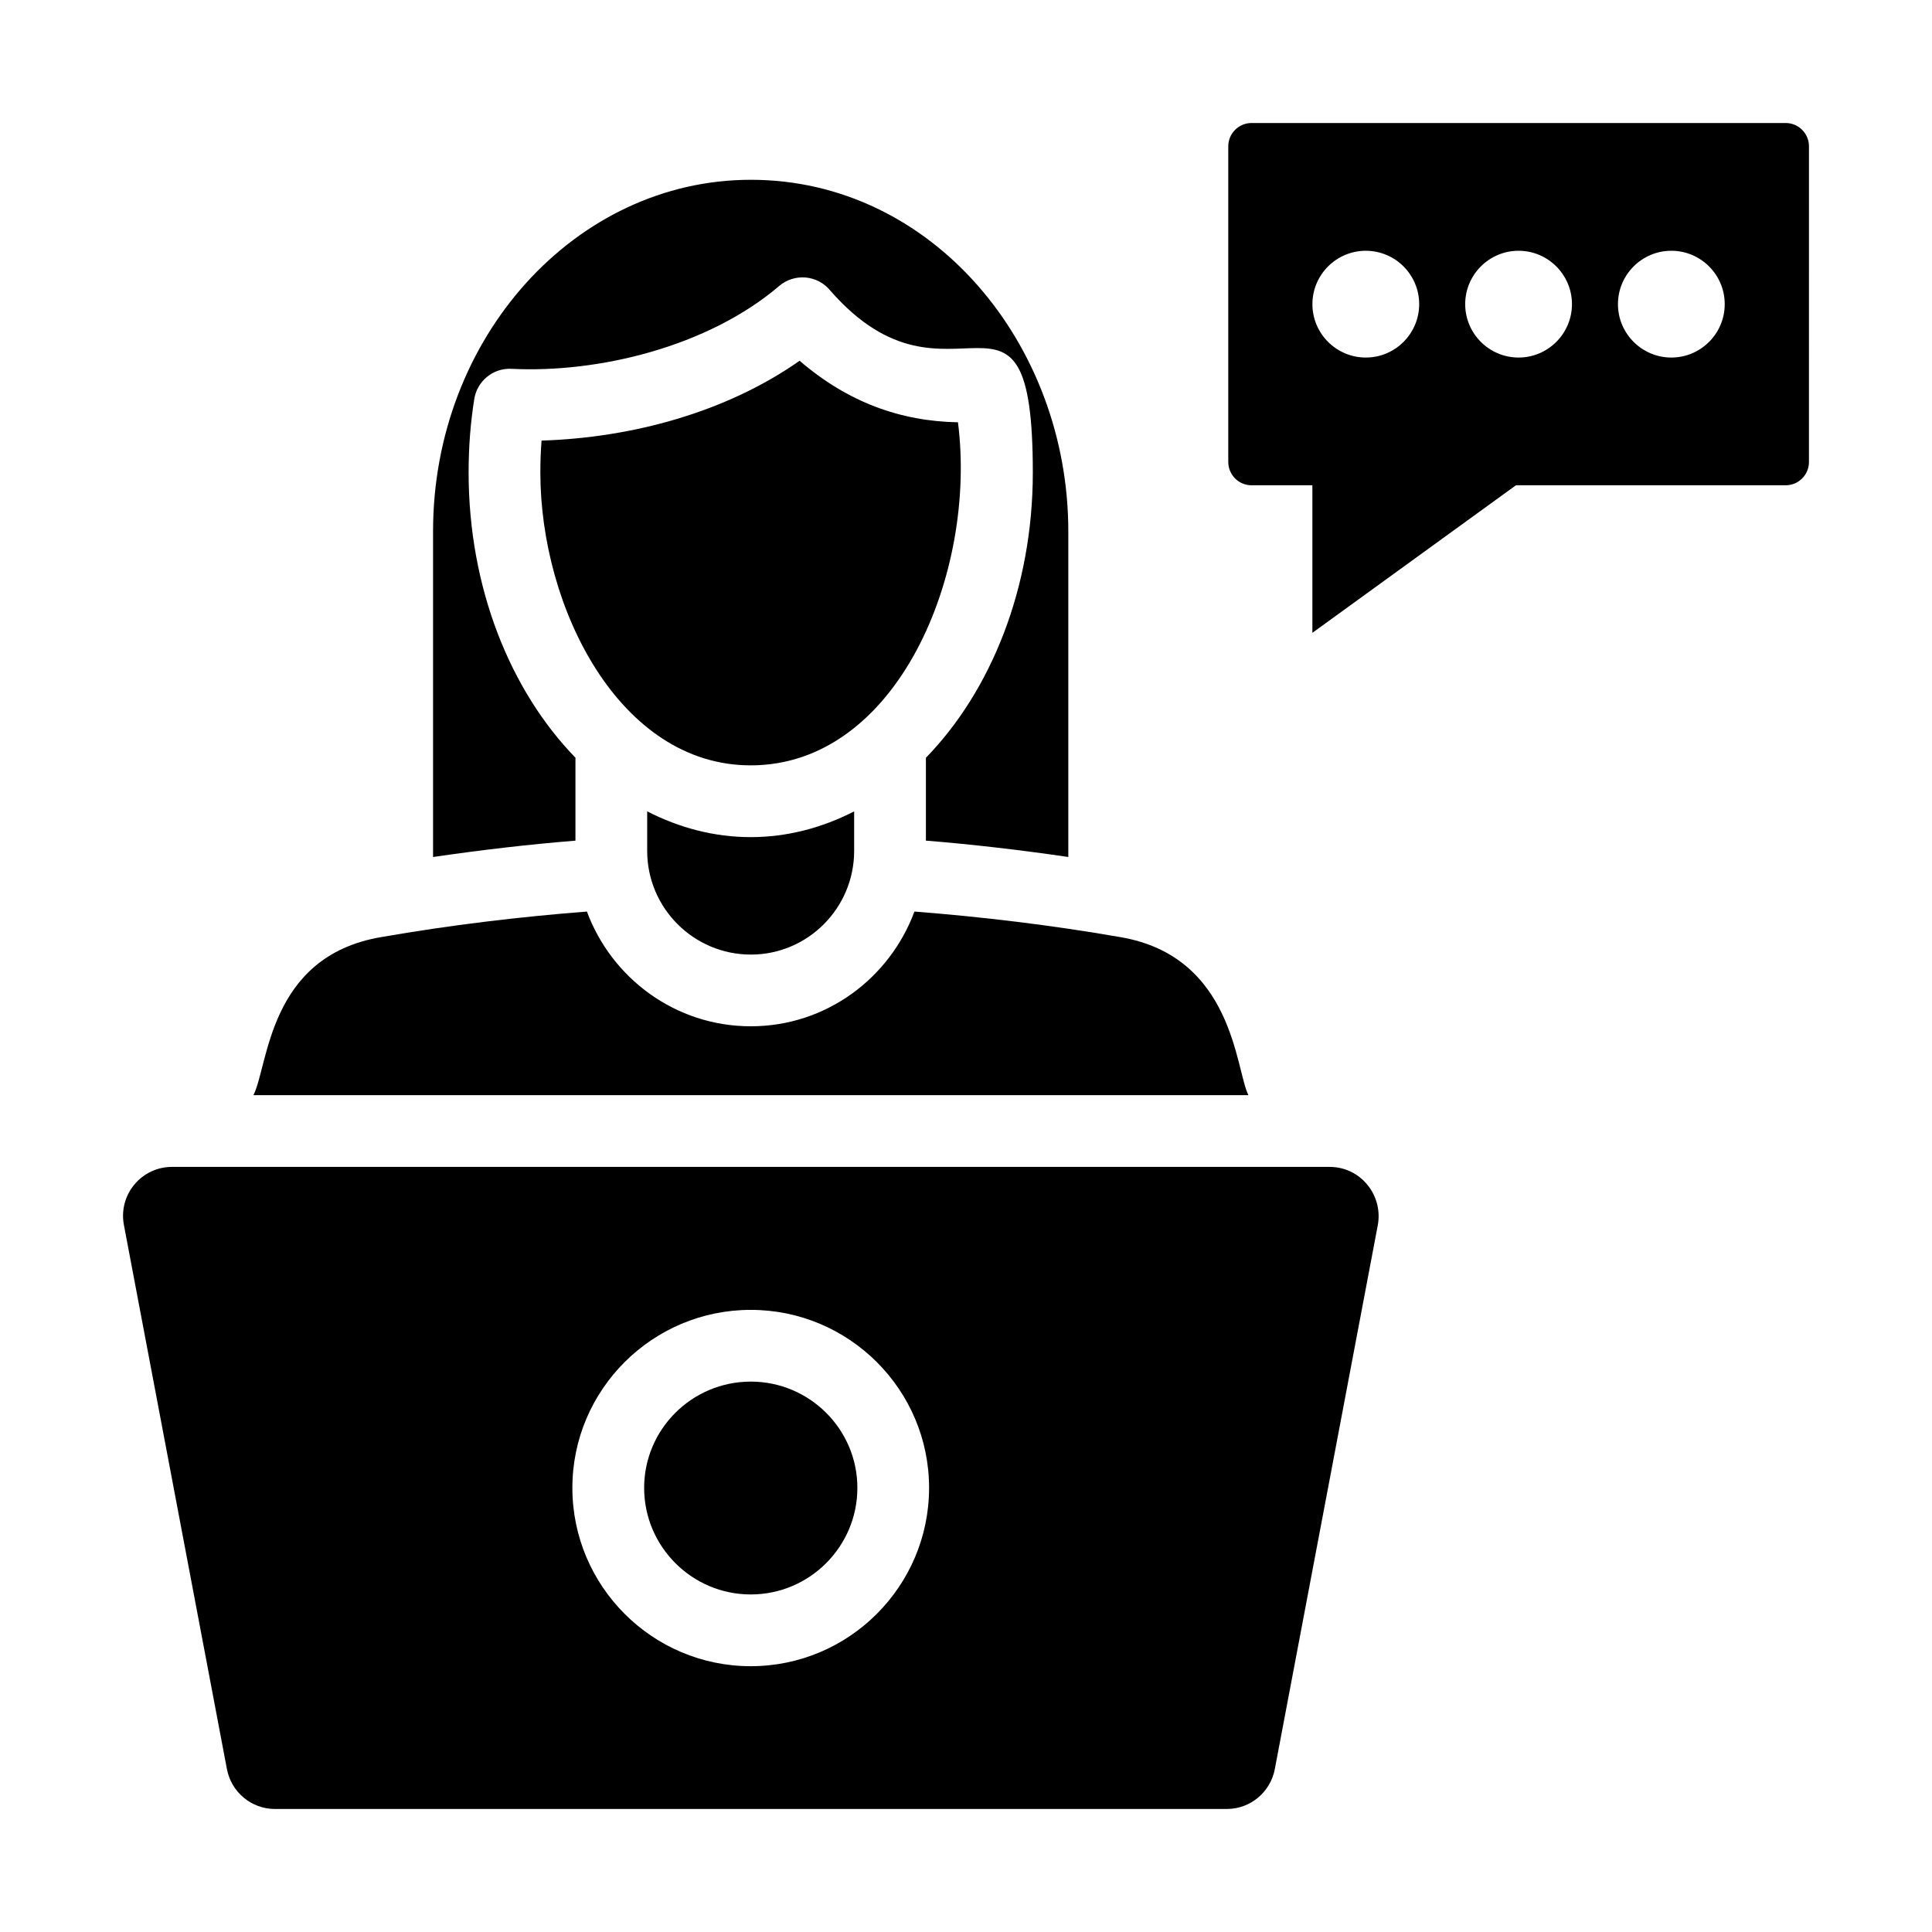 <?xml version="1.0" encoding="UTF-8"?>
<!-- Uploaded to: SVG Repo, www.svgrepo.com, Generator: SVG Repo Mixer Tools -->
<svg fill="#000000" width="800px" height="800px" version="1.1" viewBox="144 144 512 512" xmlns="http://www.w3.org/2000/svg">
 <g>
  <path d="m496.31 453.24h-306.75c-3.867 0-7.5 1.711-9.977 4.703-2.473 2.992-3.473 6.902-2.742 10.719l27.289 144.13c1.156 6.148 6.5 10.605 12.715 10.605h252.29c6.215 0 11.559-4.457 12.707-10.586l27.289-144.13c0.707-3.824-0.316-7.766-2.812-10.762-2.508-3.023-6.059-4.68-10-4.68zm-153.36 132.32c-26.062 0-47.266-21.203-47.266-47.262 0-26.008 21.203-47.168 47.266-47.168s47.266 21.16 47.266 47.168c-0.004 26.059-21.203 47.262-47.266 47.262z"/>
  <path d="m342.96 510.14c-15.578 0-28.254 12.629-28.254 28.156 0 15.578 12.676 28.25 28.254 28.25s28.254-12.672 28.254-28.25c-0.004-15.527-12.68-28.156-28.254-28.156z"/>
  <path d="m315.51 359.02v10.48c0 15.148 12.324 27.473 27.473 27.473 15.094 0 27.375-12.324 27.375-27.473v-10.473c-8.5 4.352-17.734 6.82-27.418 6.82-9.691 0-18.926-2.473-27.43-6.828z"/>
  <path d="m296.5 344.8c-17.223-17.715-28.312-44.98-28.312-75.574 0-6.762 0.492-13.137 1.5-19.484 0.758-4.777 5.004-8.23 9.816-8.004 23.086 1.176 52.145-5.863 70.988-21.953 1.945-1.668 4.488-2.461 7.031-2.242 2.547 0.23 4.898 1.48 6.512 3.469 31.992 36.562 53.672-12.016 53.672 48.215 0 30.602-11.098 57.875-28.332 75.59v21.957c12.379 1 24.973 2.473 37.738 4.336v-86.305c0-49.715-36.16-93.16-84.129-93.16-46.438 0-84.219 41.793-84.219 93.16v86.309c12.762-1.863 25.355-3.336 37.734-4.336z"/>
  <path d="m397.87 255.91c-15.242-0.266-29.23-5.336-41.965-16.309-19.422 13.637-44.379 20.406-68.387 21.16-0.215 2.758-0.32 5.566-0.32 8.461 0 35.797 20.949 77.605 55.746 77.605 38.879 0 60.023-50.98 54.926-90.918z"/>
  <path d="m440.99 392.36c-18.578-3.234-36.859-5.398-54.656-6.789-6.562 17.695-23.441 30.406-43.355 30.406-19.957 0-36.871-12.707-43.445-30.406-17.793 1.387-36.07 3.551-54.637 6.789-29.871 5.137-29.73 34.055-33.742 41.867h263.69c-3.43-6.676-3.836-36.699-33.855-41.867z"/>
  <path d="m617.23 176.6h-141.57c-3.387 0-6.156 2.773-6.156 6.156v83.691c0 3.387 2.773 6.156 6.156 6.156h16.133v39.105l53.945-39.105h71.496c3.387 0 6.156-2.773 6.156-6.156l0.004-83.691c0-3.387-2.773-6.156-6.16-6.156zm-111.28 62.152c-7.801 0-14.148-6.348-14.148-14.148s6.348-14.148 14.148-14.148 14.148 6.348 14.148 14.148-6.348 14.148-14.148 14.148zm40.488 0c-7.801 0-14.148-6.348-14.148-14.148s6.348-14.148 14.148-14.148c7.801 0 14.148 6.348 14.148 14.148s-6.348 14.148-14.148 14.148zm40.484 0c-7.801 0-14.148-6.348-14.148-14.148s6.348-14.148 14.148-14.148 14.148 6.348 14.148 14.148-6.348 14.148-14.148 14.148z"/>
 </g>
</svg>